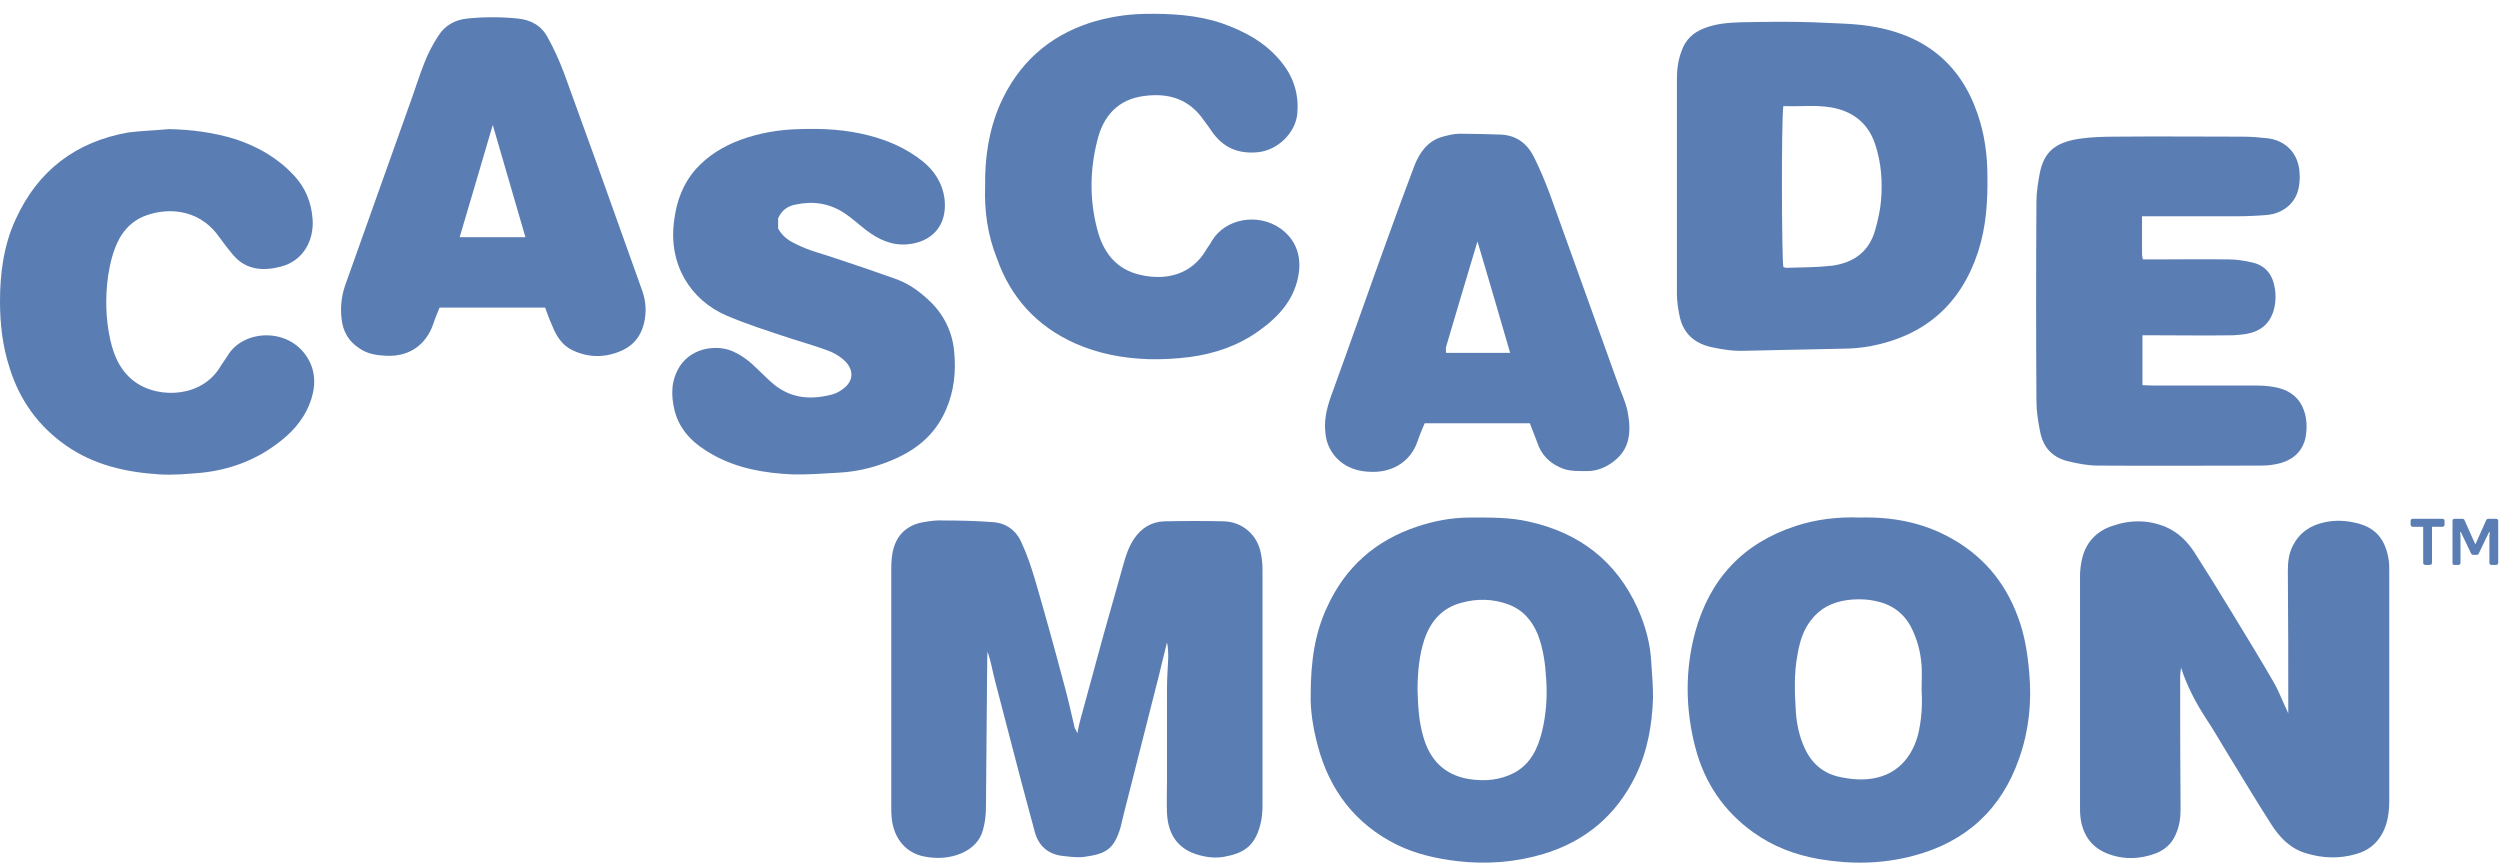 <svg width="153" height="53" viewBox="0 0 153 53" fill="none" xmlns="http://www.w3.org/2000/svg">
<path d="M149.607 31.879V32.11C149.607 32.187 149.556 32.239 149.479 32.239H148.838V34.444C148.838 34.521 148.786 34.572 148.709 34.572H148.427C148.35 34.572 148.299 34.521 148.299 34.444V32.239H147.658C147.581 32.239 147.53 32.187 147.53 32.11V31.879C147.53 31.802 147.581 31.751 147.658 31.751H149.479C149.556 31.751 149.607 31.802 149.607 31.879Z" fill="#5A7DB3"/>
<path d="M150.094 34.444V31.879C150.094 31.802 150.146 31.751 150.223 31.751H150.684C150.761 31.751 150.813 31.777 150.838 31.854L151.479 33.29H151.505L152.146 31.854C152.172 31.777 152.223 31.751 152.3 31.751H152.761C152.838 31.751 152.89 31.802 152.89 31.879V34.444C152.89 34.521 152.838 34.572 152.761 34.572H152.479C152.402 34.572 152.351 34.521 152.351 34.444V32.777L152.377 32.572H152.326L151.71 33.854C151.684 33.931 151.633 33.957 151.556 33.957H151.377C151.3 33.957 151.248 33.931 151.223 33.854L150.607 32.572H150.556L150.582 32.777V34.444C150.582 34.521 150.53 34.572 150.453 34.572H150.171C150.146 34.572 150.094 34.546 150.094 34.444Z" fill="#5A7DB3"/>
<path d="M65.931 44.881C66.008 44.496 66.059 44.24 66.136 43.983C66.598 42.291 67.059 40.598 67.521 38.906C67.931 37.444 68.341 36.008 68.752 34.546C68.906 33.982 69.085 33.444 69.418 32.956C69.854 32.315 70.47 31.93 71.265 31.905C72.496 31.879 73.701 31.879 74.932 31.905C76.06 31.956 76.958 32.751 77.163 33.854C77.24 34.213 77.266 34.546 77.266 34.905C77.266 39.701 77.266 44.47 77.266 49.266C77.266 49.651 77.24 50.061 77.137 50.446C76.778 51.882 76.009 52.241 74.855 52.446C74.214 52.548 73.547 52.42 72.957 52.189C71.88 51.728 71.47 50.83 71.419 49.753C71.393 49.086 71.419 48.42 71.419 47.753C71.419 45.881 71.419 44.009 71.419 42.137C71.419 41.521 71.47 40.906 71.496 40.265C71.496 39.957 71.496 39.649 71.419 39.316C71.239 40.008 71.085 40.726 70.906 41.419C70.188 44.214 69.495 47.009 68.777 49.804C68.7 50.087 68.649 50.369 68.572 50.651C68.162 52.035 67.623 52.266 66.316 52.446C65.854 52.497 65.392 52.42 64.931 52.369C64.11 52.241 63.572 51.753 63.341 50.958C63.059 49.907 62.777 48.856 62.495 47.804C61.956 45.778 61.443 43.727 60.905 41.701C60.751 41.111 60.648 40.496 60.443 39.88C60.417 40.06 60.417 40.265 60.417 40.444C60.392 43.419 60.366 46.394 60.34 49.394C60.34 49.856 60.289 50.317 60.161 50.779C59.981 51.471 59.494 51.933 58.853 52.215C58.135 52.523 57.366 52.574 56.571 52.42C55.468 52.215 54.699 51.343 54.571 50.061C54.545 49.83 54.545 49.574 54.545 49.317C54.545 44.496 54.545 39.649 54.545 34.828C54.545 34.392 54.571 33.931 54.699 33.52C54.955 32.649 55.596 32.11 56.52 31.956C56.93 31.879 57.366 31.828 57.776 31.854C58.776 31.854 59.776 31.879 60.776 31.956C61.597 32.008 62.212 32.495 62.52 33.213C62.854 33.931 63.11 34.7 63.341 35.469C63.931 37.495 64.495 39.521 65.033 41.547C65.315 42.547 65.546 43.573 65.777 44.573C65.828 44.624 65.854 44.676 65.931 44.881Z" fill="#5A7DB3"/>
<path d="M140.042 43.675C140.042 43.547 140.042 43.419 140.042 43.291C140.042 40.521 140.042 37.726 140.016 34.956C140.016 34.418 140.068 33.879 140.324 33.392C140.734 32.597 141.401 32.136 142.299 31.956C142.914 31.828 143.504 31.854 144.094 31.982C145.325 32.238 145.991 32.931 146.197 34.315C146.222 34.52 146.222 34.726 146.222 34.905C146.222 39.598 146.222 44.291 146.222 48.984C146.222 49.651 146.145 50.317 145.837 50.933C145.478 51.625 144.94 52.061 144.196 52.266C143.145 52.574 142.119 52.523 141.119 52.215C140.17 51.933 139.529 51.266 139.016 50.471C138.093 49.035 137.221 47.573 136.324 46.112C135.862 45.368 135.452 44.624 134.964 43.906C134.375 42.983 133.862 42.034 133.477 40.855C133.451 41.137 133.426 41.265 133.426 41.393C133.426 44.111 133.426 46.83 133.451 49.548C133.451 50.061 133.375 50.574 133.169 51.035C132.939 51.599 132.528 51.984 131.964 52.215C130.964 52.6 129.913 52.625 128.912 52.215C127.938 51.805 127.451 51.035 127.323 50.01C127.297 49.804 127.297 49.599 127.297 49.42C127.297 44.701 127.297 39.983 127.297 35.264C127.297 34.88 127.348 34.469 127.451 34.085C127.707 33.136 128.348 32.495 129.271 32.187C130.374 31.802 131.503 31.802 132.58 32.264C133.323 32.597 133.862 33.136 134.298 33.803C135.067 35.008 135.836 36.239 136.58 37.47C137.426 38.88 138.298 40.265 139.119 41.701C139.427 42.214 139.632 42.778 139.888 43.316C139.939 43.445 140.016 43.573 140.068 43.727C139.991 43.675 140.016 43.675 140.042 43.675Z" fill="#5A7DB3"/>
<path d="M113.834 31.674C115.757 31.623 117.603 31.956 119.296 32.879C121.296 33.956 122.681 35.572 123.476 37.7C123.912 38.829 124.091 40.008 124.194 41.214C124.348 42.983 124.168 44.727 123.579 46.394C122.501 49.522 120.322 51.523 117.116 52.369C115.193 52.882 113.27 52.907 111.321 52.574C109.859 52.318 108.5 51.805 107.295 50.933C105.499 49.651 104.32 47.907 103.756 45.753C103.14 43.393 103.115 40.983 103.756 38.649C104.653 35.418 106.679 33.238 109.91 32.187C111.167 31.777 112.475 31.623 113.834 31.674ZM117.603 42.239C117.603 41.752 117.629 41.265 117.603 40.778C117.552 39.906 117.321 39.059 116.911 38.29C116.552 37.649 116.014 37.188 115.321 36.931C114.577 36.675 113.808 36.623 113.039 36.726C112.141 36.854 111.398 37.213 110.833 37.957C110.346 38.572 110.141 39.29 110.013 40.034C109.782 41.214 109.833 42.419 109.91 43.624C109.962 44.317 110.115 45.035 110.397 45.676C110.833 46.702 111.577 47.368 112.705 47.573C113.09 47.65 113.5 47.702 113.885 47.702C115.757 47.702 116.911 46.65 117.373 45.009C117.603 44.086 117.655 43.163 117.603 42.239Z" fill="#5A7DB3"/>
<path d="M80.214 42.547C80.214 40.47 80.471 38.752 81.215 37.162C82.317 34.726 84.164 33.085 86.702 32.238C87.754 31.879 88.856 31.674 89.959 31.674C91.19 31.674 92.395 31.648 93.601 31.931C96.678 32.623 98.909 34.341 100.217 37.213C100.704 38.29 101.012 39.419 101.063 40.624C101.114 41.316 101.166 42.009 101.166 42.675C101.114 44.342 100.832 45.984 100.089 47.496C98.909 49.907 97.011 51.497 94.447 52.266C92.729 52.779 90.959 52.907 89.19 52.702C87.908 52.548 86.651 52.266 85.497 51.702C82.958 50.446 81.368 48.368 80.65 45.65C80.343 44.522 80.189 43.394 80.214 42.547ZM86.754 42.214C86.779 43.188 86.831 44.163 87.113 45.112C87.523 46.522 88.395 47.42 89.882 47.676C90.857 47.83 91.805 47.753 92.677 47.291C93.677 46.753 94.114 45.804 94.37 44.778C94.626 43.727 94.703 42.624 94.626 41.547C94.575 40.624 94.447 39.701 94.114 38.829C93.754 37.957 93.19 37.316 92.293 36.983C91.37 36.649 90.421 36.623 89.472 36.88C88.267 37.188 87.549 38.008 87.164 39.162C86.856 40.111 86.754 41.163 86.754 42.214Z" fill="#5A7DB3"/>
<path d="M102.627 11.364C102.627 9.184 102.627 7.005 102.627 4.825C102.627 4.235 102.704 3.671 102.909 3.132C103.14 2.44 103.627 1.978 104.32 1.722C105.038 1.44 105.781 1.389 106.551 1.363C108.012 1.337 109.5 1.312 110.962 1.363C112.269 1.44 113.577 1.414 114.859 1.671C118.193 2.312 120.27 4.286 121.193 7.492C121.501 8.569 121.629 9.672 121.629 10.774C121.655 12.338 121.552 13.877 121.065 15.39C120.014 18.621 117.808 20.545 114.475 21.186C113.911 21.288 113.321 21.34 112.757 21.34C110.756 21.391 108.756 21.416 106.756 21.468C106.064 21.493 105.397 21.391 104.704 21.237C103.704 21.006 103.038 20.416 102.807 19.416C102.704 18.955 102.627 18.442 102.627 17.98C102.627 15.775 102.627 13.569 102.627 11.364ZM109.141 6.492C109.013 7.21 109.038 15.826 109.141 16.339C109.192 16.365 109.269 16.39 109.32 16.39C110.243 16.365 111.192 16.365 112.115 16.262C113.449 16.082 114.423 15.39 114.782 14.005C114.936 13.441 115.065 12.877 115.116 12.313C115.218 11.133 115.141 9.954 114.757 8.825C114.398 7.723 113.628 6.979 112.5 6.671C111.397 6.363 110.269 6.543 109.141 6.492Z" fill="#5A7DB3"/>
<path d="M47.621 13.364V13.98C47.852 14.416 48.211 14.698 48.647 14.903C49.468 15.339 50.391 15.544 51.263 15.852C52.442 16.236 53.622 16.647 54.776 17.057C55.52 17.313 56.161 17.749 56.75 18.288C57.699 19.134 58.263 20.211 58.392 21.468C58.52 22.724 58.392 23.955 57.879 25.109C57.186 26.699 55.93 27.648 54.34 28.263C53.365 28.648 52.34 28.879 51.288 28.93C50.365 28.981 49.416 29.058 48.493 29.033C46.8 28.956 45.134 28.674 43.621 27.827C42.518 27.212 41.62 26.417 41.287 25.135C41.056 24.186 41.056 23.263 41.62 22.391C42.415 21.211 43.954 21.109 44.826 21.493C45.416 21.75 45.903 22.134 46.339 22.57C46.698 22.904 47.031 23.263 47.416 23.57C48.493 24.417 49.698 24.468 50.955 24.135C51.237 24.058 51.519 23.878 51.75 23.673C52.237 23.212 52.211 22.622 51.75 22.134C51.391 21.775 50.955 21.545 50.493 21.391C49.775 21.134 49.057 20.929 48.339 20.698C47.031 20.262 45.723 19.852 44.467 19.314C42.261 18.365 40.877 16.185 41.261 13.467C41.415 12.287 41.8 11.236 42.595 10.338C43.339 9.518 44.262 8.953 45.288 8.569C46.467 8.133 47.698 7.928 48.929 7.902C50.365 7.851 51.775 7.928 53.16 8.287C54.365 8.594 55.468 9.082 56.443 9.851C57.186 10.441 57.674 11.21 57.802 12.133C58.007 13.8 57.032 14.826 55.52 14.954C54.545 15.031 53.75 14.646 53.006 14.082C52.57 13.749 52.16 13.364 51.699 13.056C50.775 12.441 49.775 12.287 48.698 12.518C48.262 12.595 47.852 12.826 47.621 13.364Z" fill="#5A7DB3"/>
<path d="M131.092 13.287C131.092 14.108 131.092 14.852 131.092 15.57C131.092 15.647 131.118 15.749 131.144 15.877H131.81C133.349 15.877 134.888 15.852 136.426 15.877C136.888 15.877 137.349 15.954 137.811 16.057C138.657 16.236 139.093 16.826 139.221 17.647C139.298 18.16 139.273 18.673 139.093 19.16C138.862 19.801 138.401 20.186 137.785 20.365C137.426 20.468 137.042 20.493 136.657 20.519C135.041 20.545 133.4 20.519 131.785 20.519H131.118C131.118 21.058 131.118 21.57 131.118 22.083C131.118 22.57 131.118 23.058 131.118 23.571C131.349 23.571 131.554 23.596 131.759 23.596C133.887 23.596 136.042 23.596 138.17 23.596C138.606 23.596 139.068 23.648 139.478 23.75C140.222 23.955 140.76 24.391 141.016 25.16C141.196 25.699 141.196 26.263 141.093 26.802C140.914 27.597 140.375 28.11 139.58 28.34C139.196 28.443 138.785 28.494 138.401 28.494C135.067 28.494 131.733 28.52 128.4 28.494C127.759 28.494 127.117 28.366 126.502 28.212C125.604 27.981 125.04 27.366 124.861 26.443C124.733 25.827 124.63 25.16 124.63 24.519C124.604 20.442 124.604 16.39 124.63 12.313C124.63 11.749 124.733 11.159 124.835 10.595C125.092 9.313 125.758 8.723 127.246 8.492C127.964 8.389 128.707 8.364 129.425 8.364C132.041 8.338 134.682 8.364 137.298 8.364C137.811 8.364 138.324 8.415 138.811 8.466C139.939 8.62 140.683 9.441 140.734 10.595C140.76 10.928 140.734 11.261 140.657 11.595C140.452 12.467 139.683 13.082 138.709 13.159C138.093 13.21 137.478 13.236 136.836 13.236C135.17 13.236 133.503 13.236 131.836 13.236H131.092V13.287Z" fill="#5A7DB3"/>
<path d="M60.289 11.415C60.263 9.646 60.52 7.953 61.212 6.363C62.315 3.902 64.136 2.235 66.726 1.389C67.803 1.055 68.88 0.876 70.008 0.85C71.624 0.824 73.213 0.901 74.752 1.414C76.214 1.927 77.547 2.645 78.522 3.927C79.214 4.825 79.496 5.851 79.394 6.979C79.266 8.159 78.189 9.184 77.009 9.313C75.778 9.441 74.829 9.03 74.137 8.005C73.983 7.774 73.829 7.569 73.675 7.364C72.778 6.056 71.521 5.671 70.008 5.876C68.418 6.081 67.521 7.107 67.162 8.569C66.7 10.364 66.674 12.185 67.136 13.98C67.495 15.416 68.29 16.493 69.803 16.826C71.367 17.185 72.931 16.801 73.803 15.313C73.906 15.134 74.06 14.954 74.162 14.749C74.983 13.364 77.009 13.005 78.394 14.005C79.266 14.646 79.625 15.57 79.496 16.647C79.291 18.237 78.317 19.339 77.06 20.237C75.778 21.16 74.342 21.647 72.803 21.852C71.957 21.955 71.111 22.006 70.29 21.981C68.726 21.929 67.213 21.647 65.777 21.006C63.443 19.955 61.853 18.211 61.007 15.8C60.443 14.39 60.238 12.903 60.289 11.415Z" fill="#5A7DB3"/>
<path d="M10.335 7.902C11.719 7.928 13.078 8.107 14.412 8.518C15.797 8.979 17.002 9.672 18.002 10.749C18.695 11.492 19.053 12.39 19.13 13.39C19.233 14.698 18.566 15.954 17.207 16.313C16.13 16.595 15.079 16.544 14.284 15.621C13.976 15.262 13.668 14.852 13.386 14.467C12.078 12.646 10.027 12.723 8.745 13.262C8.104 13.544 7.642 14.005 7.309 14.595C6.924 15.313 6.744 16.082 6.616 16.878C6.437 18.185 6.462 19.493 6.744 20.775C6.975 21.827 7.411 22.801 8.36 23.442C9.77 24.391 12.386 24.34 13.514 22.391C13.643 22.186 13.796 21.981 13.925 21.776C14.873 20.16 17.669 20.006 18.823 21.904C19.387 22.827 19.31 23.827 18.925 24.776C18.515 25.776 17.797 26.545 16.951 27.161C15.592 28.186 14.027 28.751 12.36 28.93C11.489 29.007 10.617 29.084 9.77 29.033C7.719 28.904 5.744 28.469 4 27.238C2.334 26.058 1.205 24.494 0.59 22.519C0.154 21.186 0 19.827 0 18.442C0 16.698 0.231 14.98 0.974 13.39C2.334 10.415 4.667 8.671 7.847 8.107C8.668 8.005 9.514 7.979 10.335 7.902Z" fill="#5A7DB3"/>
<path d="M33.363 18.826H26.901C26.772 19.16 26.618 19.493 26.516 19.827C26.08 21.083 25.08 21.827 23.669 21.776C23.08 21.75 22.515 21.673 22.028 21.34C21.336 20.904 20.977 20.288 20.9 19.468C20.823 18.775 20.9 18.108 21.131 17.442C22.464 13.723 23.772 10.005 25.105 6.287C25.413 5.44 25.67 4.594 26.003 3.773C26.208 3.235 26.49 2.722 26.798 2.235C27.208 1.568 27.824 1.209 28.619 1.132C29.644 1.03 30.645 1.03 31.67 1.132C32.491 1.209 33.132 1.568 33.517 2.286C33.901 2.978 34.235 3.722 34.517 4.466C35.773 7.902 37.004 11.338 38.235 14.8C38.569 15.749 38.928 16.724 39.261 17.672C39.492 18.262 39.569 18.878 39.466 19.519C39.312 20.468 38.825 21.16 37.902 21.519C36.953 21.904 35.978 21.878 35.055 21.442C34.389 21.134 34.03 20.545 33.773 19.878C33.619 19.544 33.491 19.186 33.363 18.826ZM32.157 14.518C31.491 12.236 30.85 10.031 30.157 7.646C29.465 10.031 28.798 12.236 28.131 14.518H32.157Z" fill="#5A7DB3"/>
<path d="M93.626 25.904H87.19C87.036 26.263 86.882 26.622 86.754 27.007C86.343 28.212 85.292 28.879 84.035 28.879C83.138 28.879 82.368 28.648 81.753 27.982C81.368 27.546 81.163 27.058 81.112 26.468C81.009 25.571 81.266 24.75 81.574 23.93C82.728 20.75 83.83 17.596 84.984 14.416C85.497 12.98 86.036 11.544 86.574 10.108C86.882 9.338 87.369 8.646 88.215 8.389C88.574 8.287 88.959 8.184 89.318 8.184C90.164 8.184 91.01 8.21 91.857 8.236C92.831 8.287 93.472 8.8 93.883 9.62C94.242 10.338 94.549 11.082 94.832 11.826C96.242 15.724 97.627 19.622 99.037 23.52C99.217 24.032 99.447 24.52 99.576 25.032C99.883 26.468 99.73 27.494 98.755 28.238C98.293 28.597 97.755 28.828 97.165 28.828C96.678 28.828 96.191 28.853 95.703 28.7C95.011 28.443 94.498 28.033 94.19 27.366C94.011 26.904 93.831 26.417 93.626 25.904ZM92.421 21.596C91.754 19.314 91.113 17.083 90.421 14.775C89.754 17.006 89.113 19.134 88.497 21.237C88.472 21.34 88.497 21.494 88.497 21.596H92.421Z" fill="#5A7DB3"/>
</svg>
